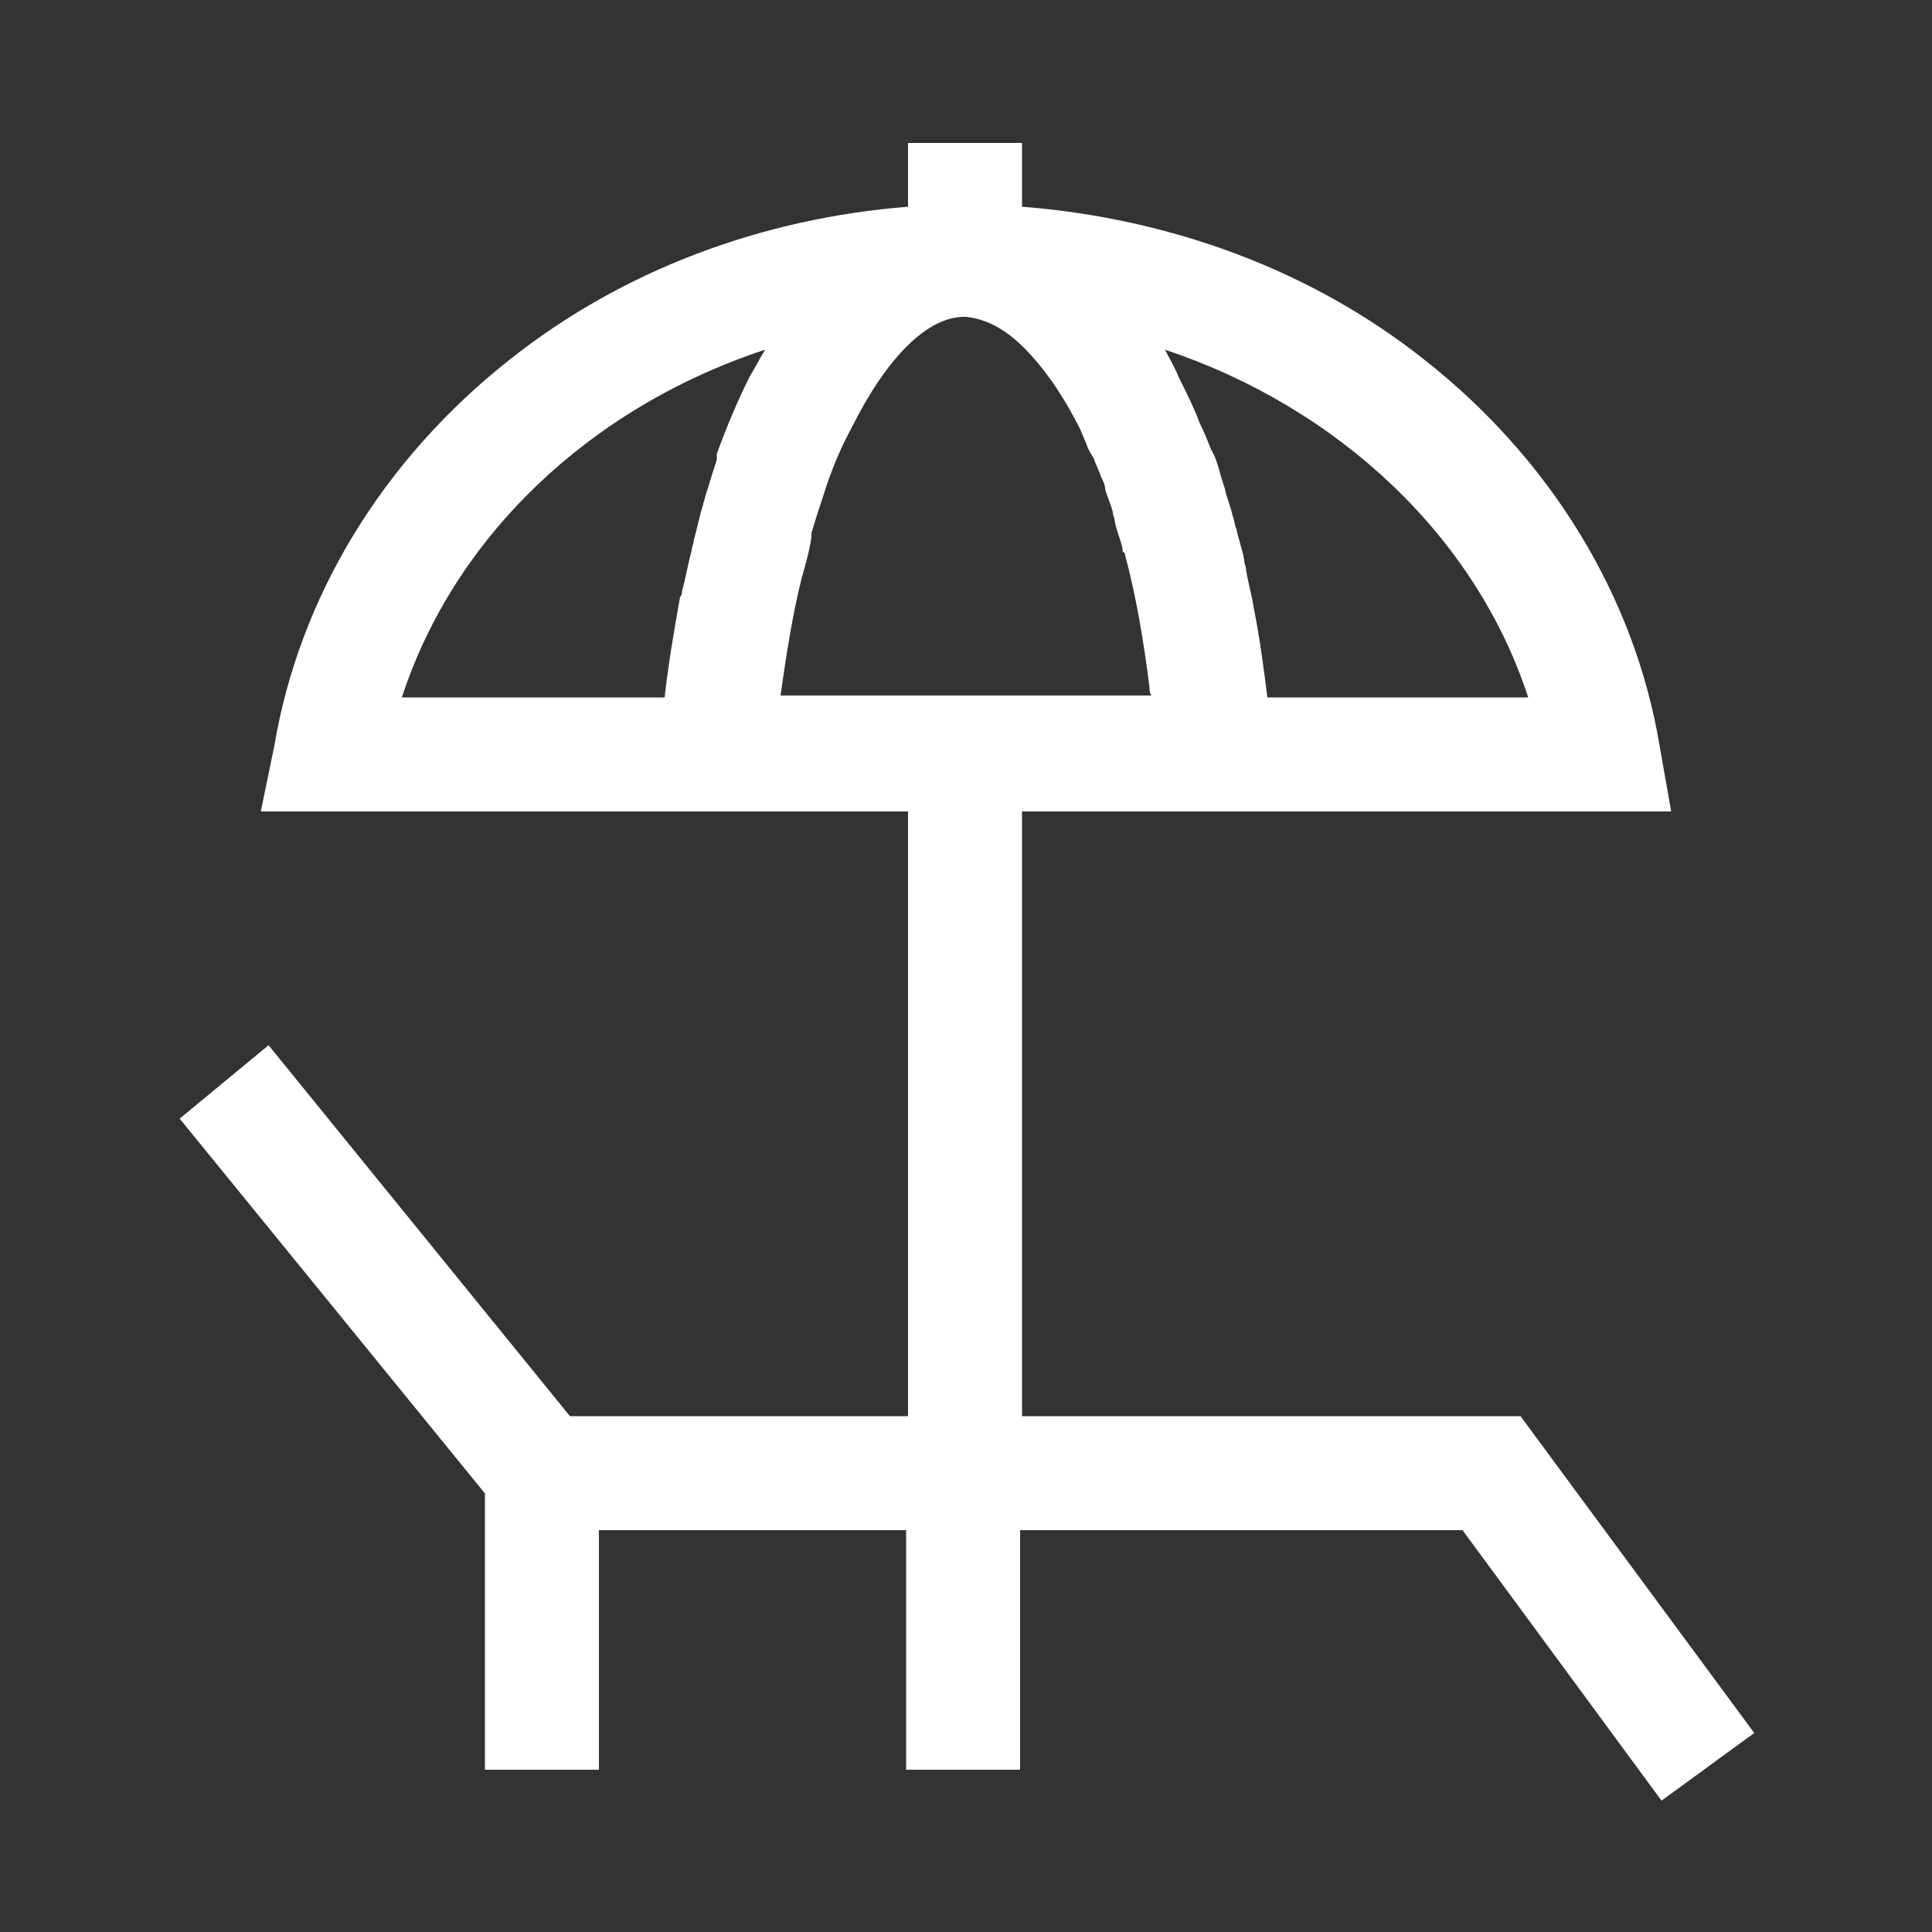 <?xml version="1.0" encoding="utf-8"?>
<!-- Generator: Adobe Illustrator 24.2.0, SVG Export Plug-In . SVG Version: 6.00 Build 0)  -->
<svg version="1.1" id="Laag_1" xmlns="http://www.w3.org/2000/svg" xmlns:xlink="http://www.w3.org/1999/xlink" x="0px" y="0px"
	 viewBox="0 0 100 100" style="enable-background:new 0 0 100 100;" xml:space="preserve">
<rect x="0" y="0" width="100" height="100" fill="#333333" stroke="none"/>
<style type="text/css">
	.st0{fill:#FFFFFF;}
</style>
<path class="st0" d="M78.7,73.3H52.9V42h7.2H66h20.5l-0.6-3.4c-1.3-7.8-5.7-14.9-12.2-20c-5.8-4.6-13.1-7.3-20.8-7.9V7.4h-5.9v3.3
	c-7.6,0.6-14.8,3.3-20.6,7.9c-6.6,5.2-10.9,12.3-12.2,20L13.5,42H34h6h7v31.3H29.5L13.9,54.1l-4.6,3.8l15.8,19.4v14.3H31V79.2h15.9
	v12.4h5.9V79.2h22.9L86,93.2l4.8-3.5L78.7,73.3z M37.1,23.8c-0.2,0.6-0.4,1.3-0.6,1.9c0,0.1-0.1,0.3-0.1,0.4
	c-0.2,0.6-0.3,1.2-0.5,1.9c0,0.2-0.1,0.3-0.1,0.5c-0.2,0.7-0.3,1.4-0.5,2.1c0,0.1,0,0.2-0.1,0.3c-0.3,1.7-0.6,3.4-0.8,5.2H20.8
	c2.7-8.3,9.7-15,18.8-18c-0.3,0.5-0.5,0.9-0.8,1.4c-0.6,1.2-1.2,2.6-1.7,4C37.1,23.7,37.1,23.7,37.1,23.8z M64.9,31.5
	C64.9,31.5,64.9,31.5,64.9,31.5c-0.1-0.7-0.3-1.3-0.4-2c0-0.2-0.1-0.3-0.1-0.5c-0.1-0.6-0.3-1.1-0.4-1.6c-0.1-0.2-0.1-0.5-0.2-0.7
	c-0.1-0.5-0.3-0.9-0.4-1.4c-0.1-0.3-0.2-0.6-0.3-1c-0.1-0.3-0.2-0.7-0.4-1c-0.2-0.5-0.4-1-0.6-1.4c-0.1-0.2-0.1-0.3-0.2-0.5
	c-0.3-0.7-0.6-1.3-0.9-1.9c-0.2-0.5-0.5-1-0.7-1.4c9,3,16.1,9.7,18.8,18H65.6C65.4,34.5,65.2,33,64.9,31.5z M41.5,29.9
	C41.5,29.9,41.5,29.9,41.5,29.9c0.2-0.7,0.4-1.4,0.5-2.1c0-0.1,0-0.1,0-0.2c0.2-0.7,0.4-1.3,0.6-1.9c0,0,0,0,0,0
	c0.4-1.3,0.9-2.5,1.5-3.6c1.8-3.6,3.9-5.7,5.8-5.7h0.1C51,16.5,52,17,53,18c1,1,2,2.4,2.9,4.2c0.1,0.2,0.2,0.5,0.3,0.7
	c0.1,0.3,0.2,0.5,0.4,0.8c0.1,0.3,0.3,0.7,0.4,1c0.1,0.2,0.2,0.4,0.2,0.6c0.1,0.4,0.3,0.8,0.4,1.2c0,0.2,0.1,0.3,0.1,0.5
	c0.1,0.5,0.3,0.9,0.4,1.4c0,0.1,0,0.2,0.1,0.2c0.6,2.2,1,4.6,1.3,7c0,0.1,0,0.3,0.1,0.4H40.4C40.7,33.9,41,31.9,41.5,29.9z"/>
</svg>
